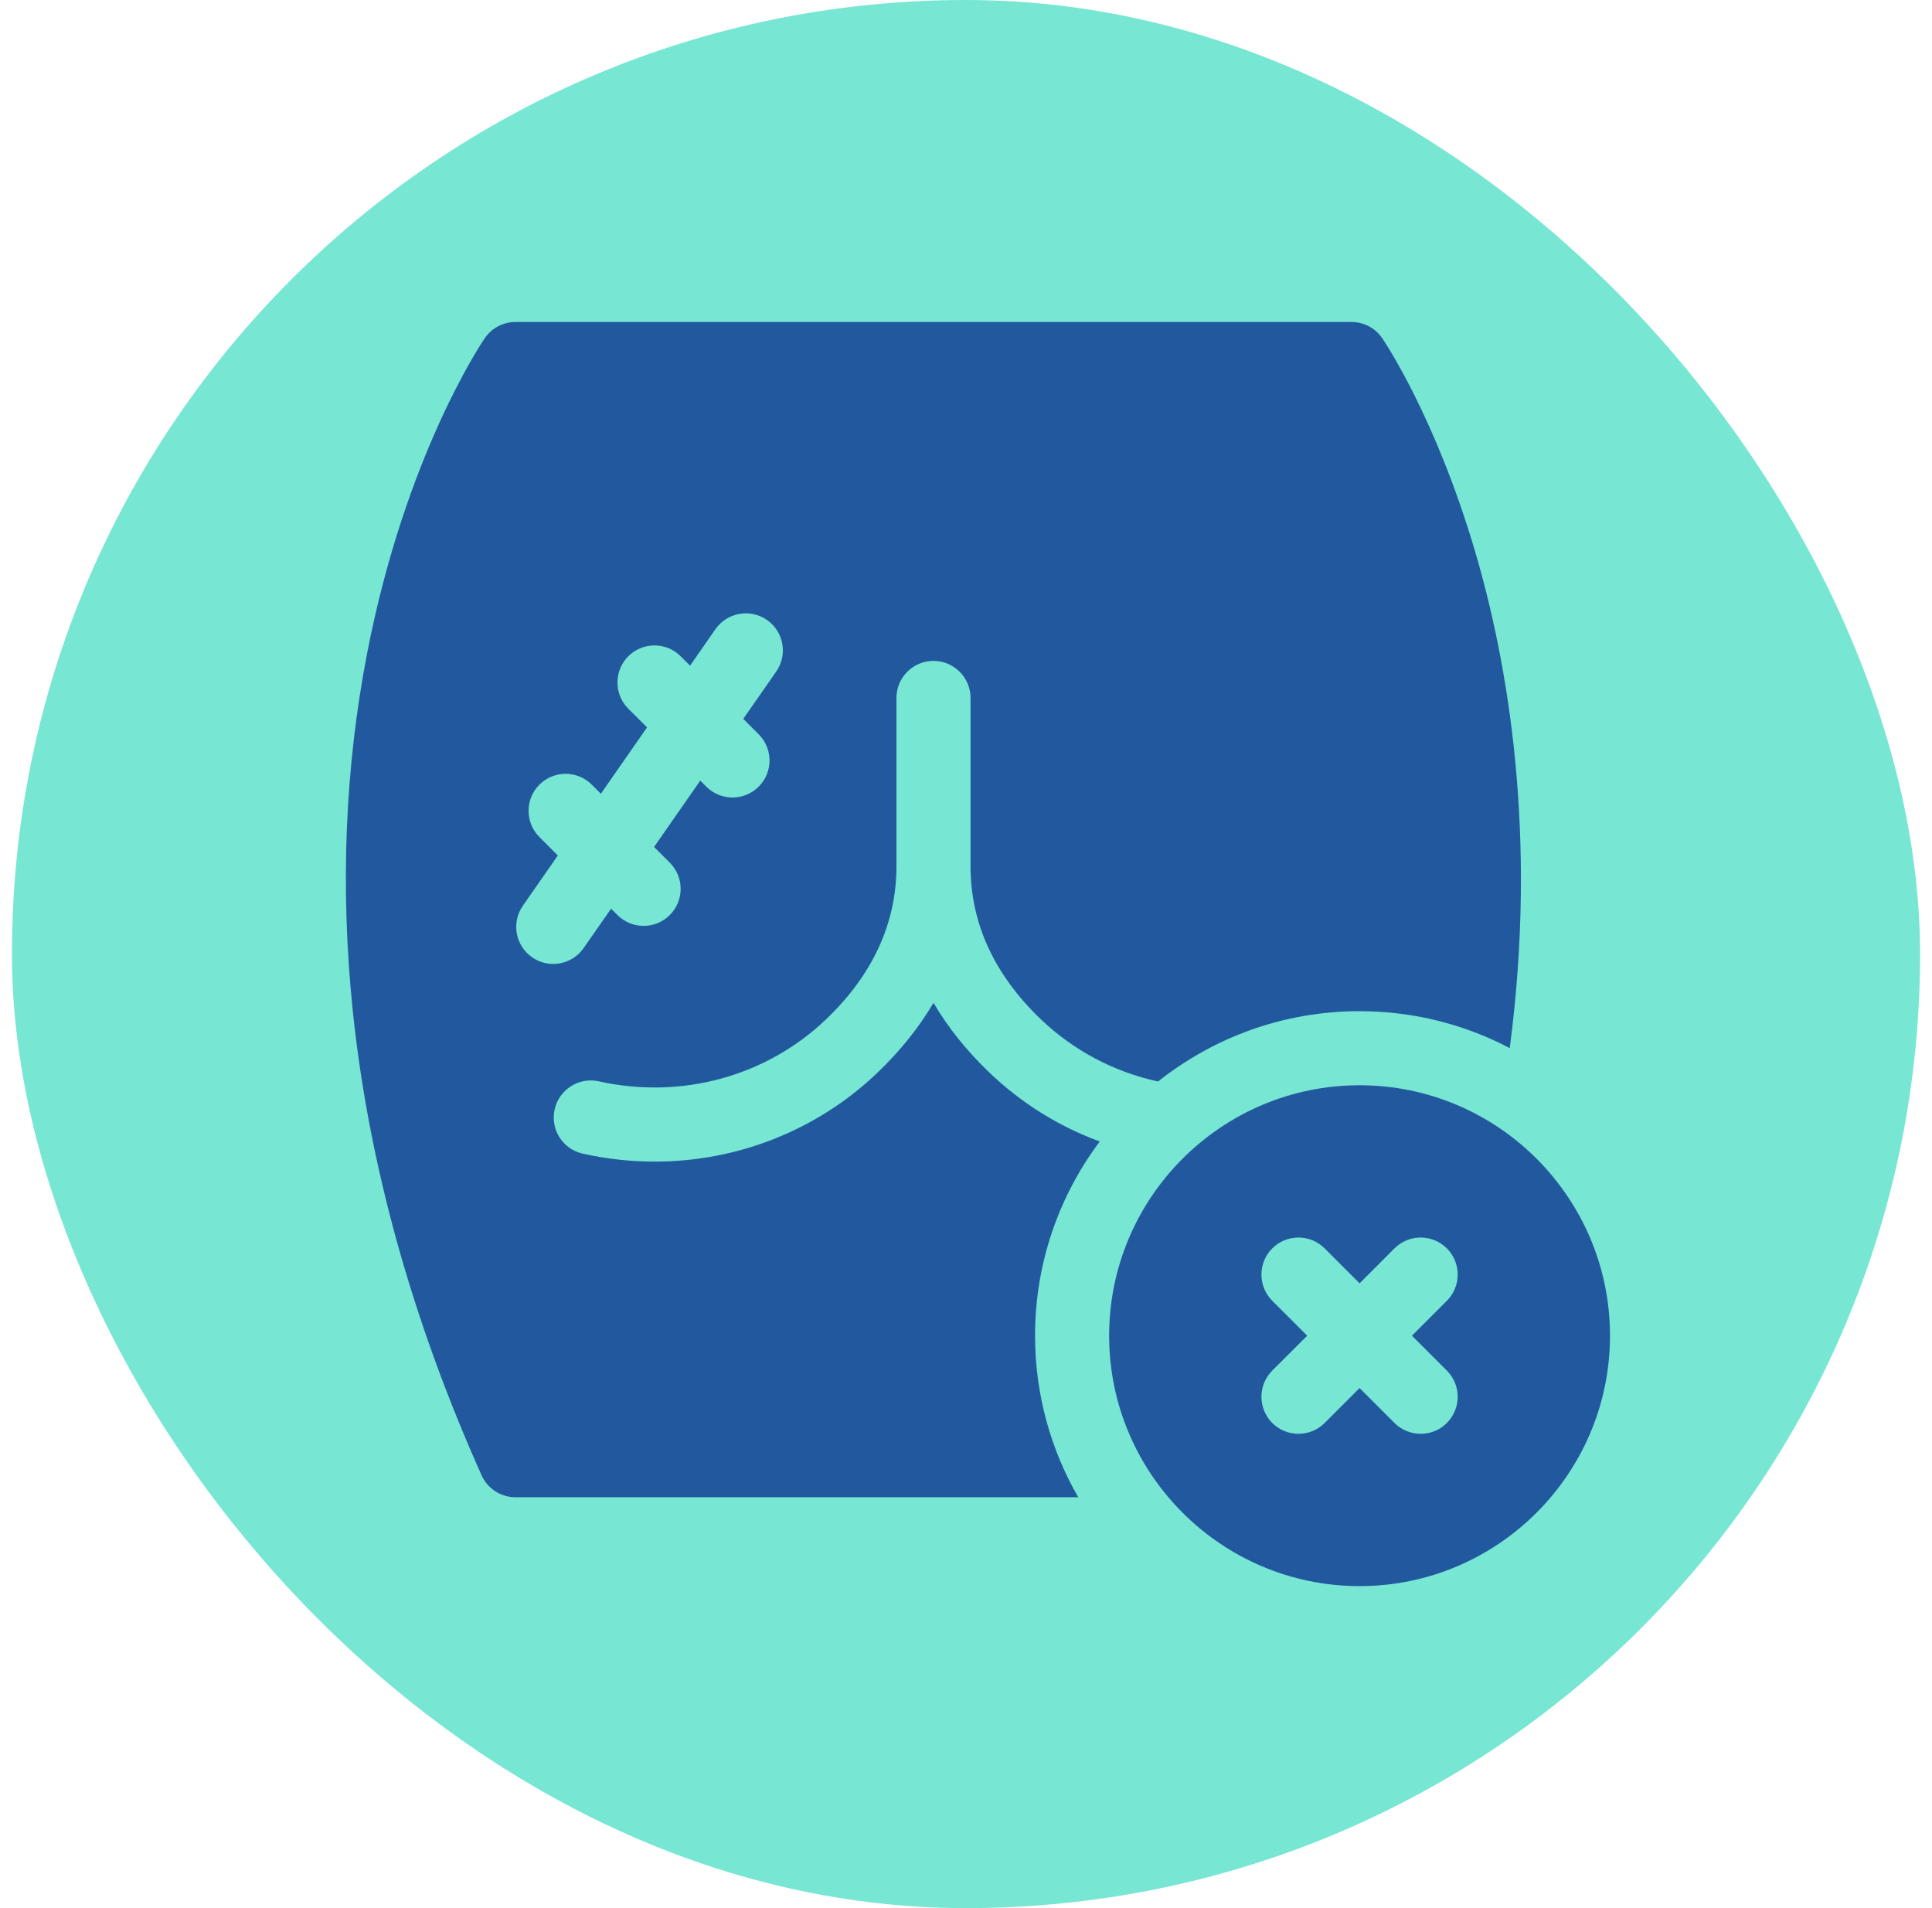<svg width="81" height="80" viewBox="0 0 81 80" fill="none" xmlns="http://www.w3.org/2000/svg">
<rect x="0.5" width="80" height="80" rx="40" fill="#77E6D3"/>
<g clip-path="url(#clip0_424_2940)">
<path d="M61.842 23.114C60.178 17.469 58.037 14.306 57.946 14.175C57.657 13.753 57.178 13.5 56.665 13.5H21.608C21.096 13.5 20.617 13.753 20.328 14.175C20.192 14.372 17.002 19.096 15.396 27.368C14.46 32.194 14.256 37.246 14.791 42.386C15.456 48.784 17.272 55.335 20.191 61.855C20.442 62.414 20.997 62.773 21.608 62.773H45.205C44.054 60.778 43.395 58.464 43.395 56C43.395 52.95 44.405 50.13 46.108 47.859C44.389 47.227 42.821 46.252 41.482 44.97C40.525 44.054 39.743 43.077 39.137 42.045C39.136 42.047 39.134 42.051 39.133 42.053C38.527 43.081 37.747 44.055 36.792 44.97C34.262 47.393 30.913 48.702 27.449 48.702C26.447 48.702 25.436 48.592 24.432 48.369C23.595 48.183 23.067 47.354 23.253 46.516C23.44 45.679 24.269 45.15 25.106 45.337C28.568 46.106 32.134 45.131 34.643 42.727C35.619 41.793 36.354 40.787 36.845 39.715C37.337 38.645 37.584 37.509 37.584 36.317V29.261C37.584 28.405 38.278 27.711 39.133 27.709H39.137C39.565 27.709 39.953 27.883 40.234 28.164C40.516 28.445 40.69 28.833 40.69 29.261V36.317C40.69 38.701 41.679 40.858 43.63 42.728C45.003 44.041 46.69 44.937 48.553 45.343C50.874 43.499 53.811 42.395 57.001 42.395C59.271 42.395 61.413 42.954 63.297 43.943C64.48 34.96 63.209 27.753 61.842 23.114ZM32.544 28.155L31.162 30.139L31.808 30.786C32.415 31.392 32.415 32.375 31.808 32.982C31.201 33.588 30.218 33.588 29.612 32.982L29.359 32.728L27.422 35.51L28.081 36.169C28.688 36.775 28.688 37.758 28.081 38.364C27.475 38.971 26.491 38.971 25.886 38.364L25.619 38.098L24.47 39.748C23.977 40.458 23.004 40.622 22.308 40.136C21.604 39.645 21.432 38.678 21.921 37.974L23.388 35.868L22.615 35.094C22.009 34.488 22.009 33.504 22.615 32.898C23.221 32.292 24.205 32.292 24.811 32.898L25.191 33.279L27.128 30.497L26.341 29.712C25.736 29.105 25.736 28.122 26.341 27.515C26.948 26.909 27.931 26.909 28.538 27.515L28.931 27.908L29.995 26.38C30.486 25.677 31.453 25.504 32.157 25.993C32.861 26.484 33.033 27.451 32.544 28.155Z" fill="#22599E"/>
<path d="M57.001 45.501C51.211 45.501 46.501 50.211 46.501 56.001C46.501 61.789 51.211 66.5 57.001 66.5C62.79 66.5 67.5 61.789 67.5 56.001C67.5 50.211 62.79 45.501 57.001 45.501ZM60.66 57.464C61.266 58.071 61.266 59.054 60.66 59.66C60.054 60.266 59.071 60.266 58.464 59.66L57.001 58.196L55.537 59.66C54.93 60.266 53.947 60.266 53.34 59.66C52.735 59.054 52.735 58.071 53.34 57.464L54.805 56.001L53.34 54.537C52.735 53.93 52.735 52.947 53.34 52.34C53.947 51.735 54.93 51.734 55.537 52.34L57.001 53.805L58.464 52.34C59.071 51.735 60.054 51.735 60.66 52.34C61.266 52.947 61.266 53.93 60.66 54.537L59.196 56.001L60.66 57.464Z" fill="#22599E"/>
</g>
<defs>
<clipPath id="clip0_424_2940">
<rect width="53" height="53" fill="white" transform="translate(14.5 13.5)"/>
</clipPath>
</defs>
</svg>
